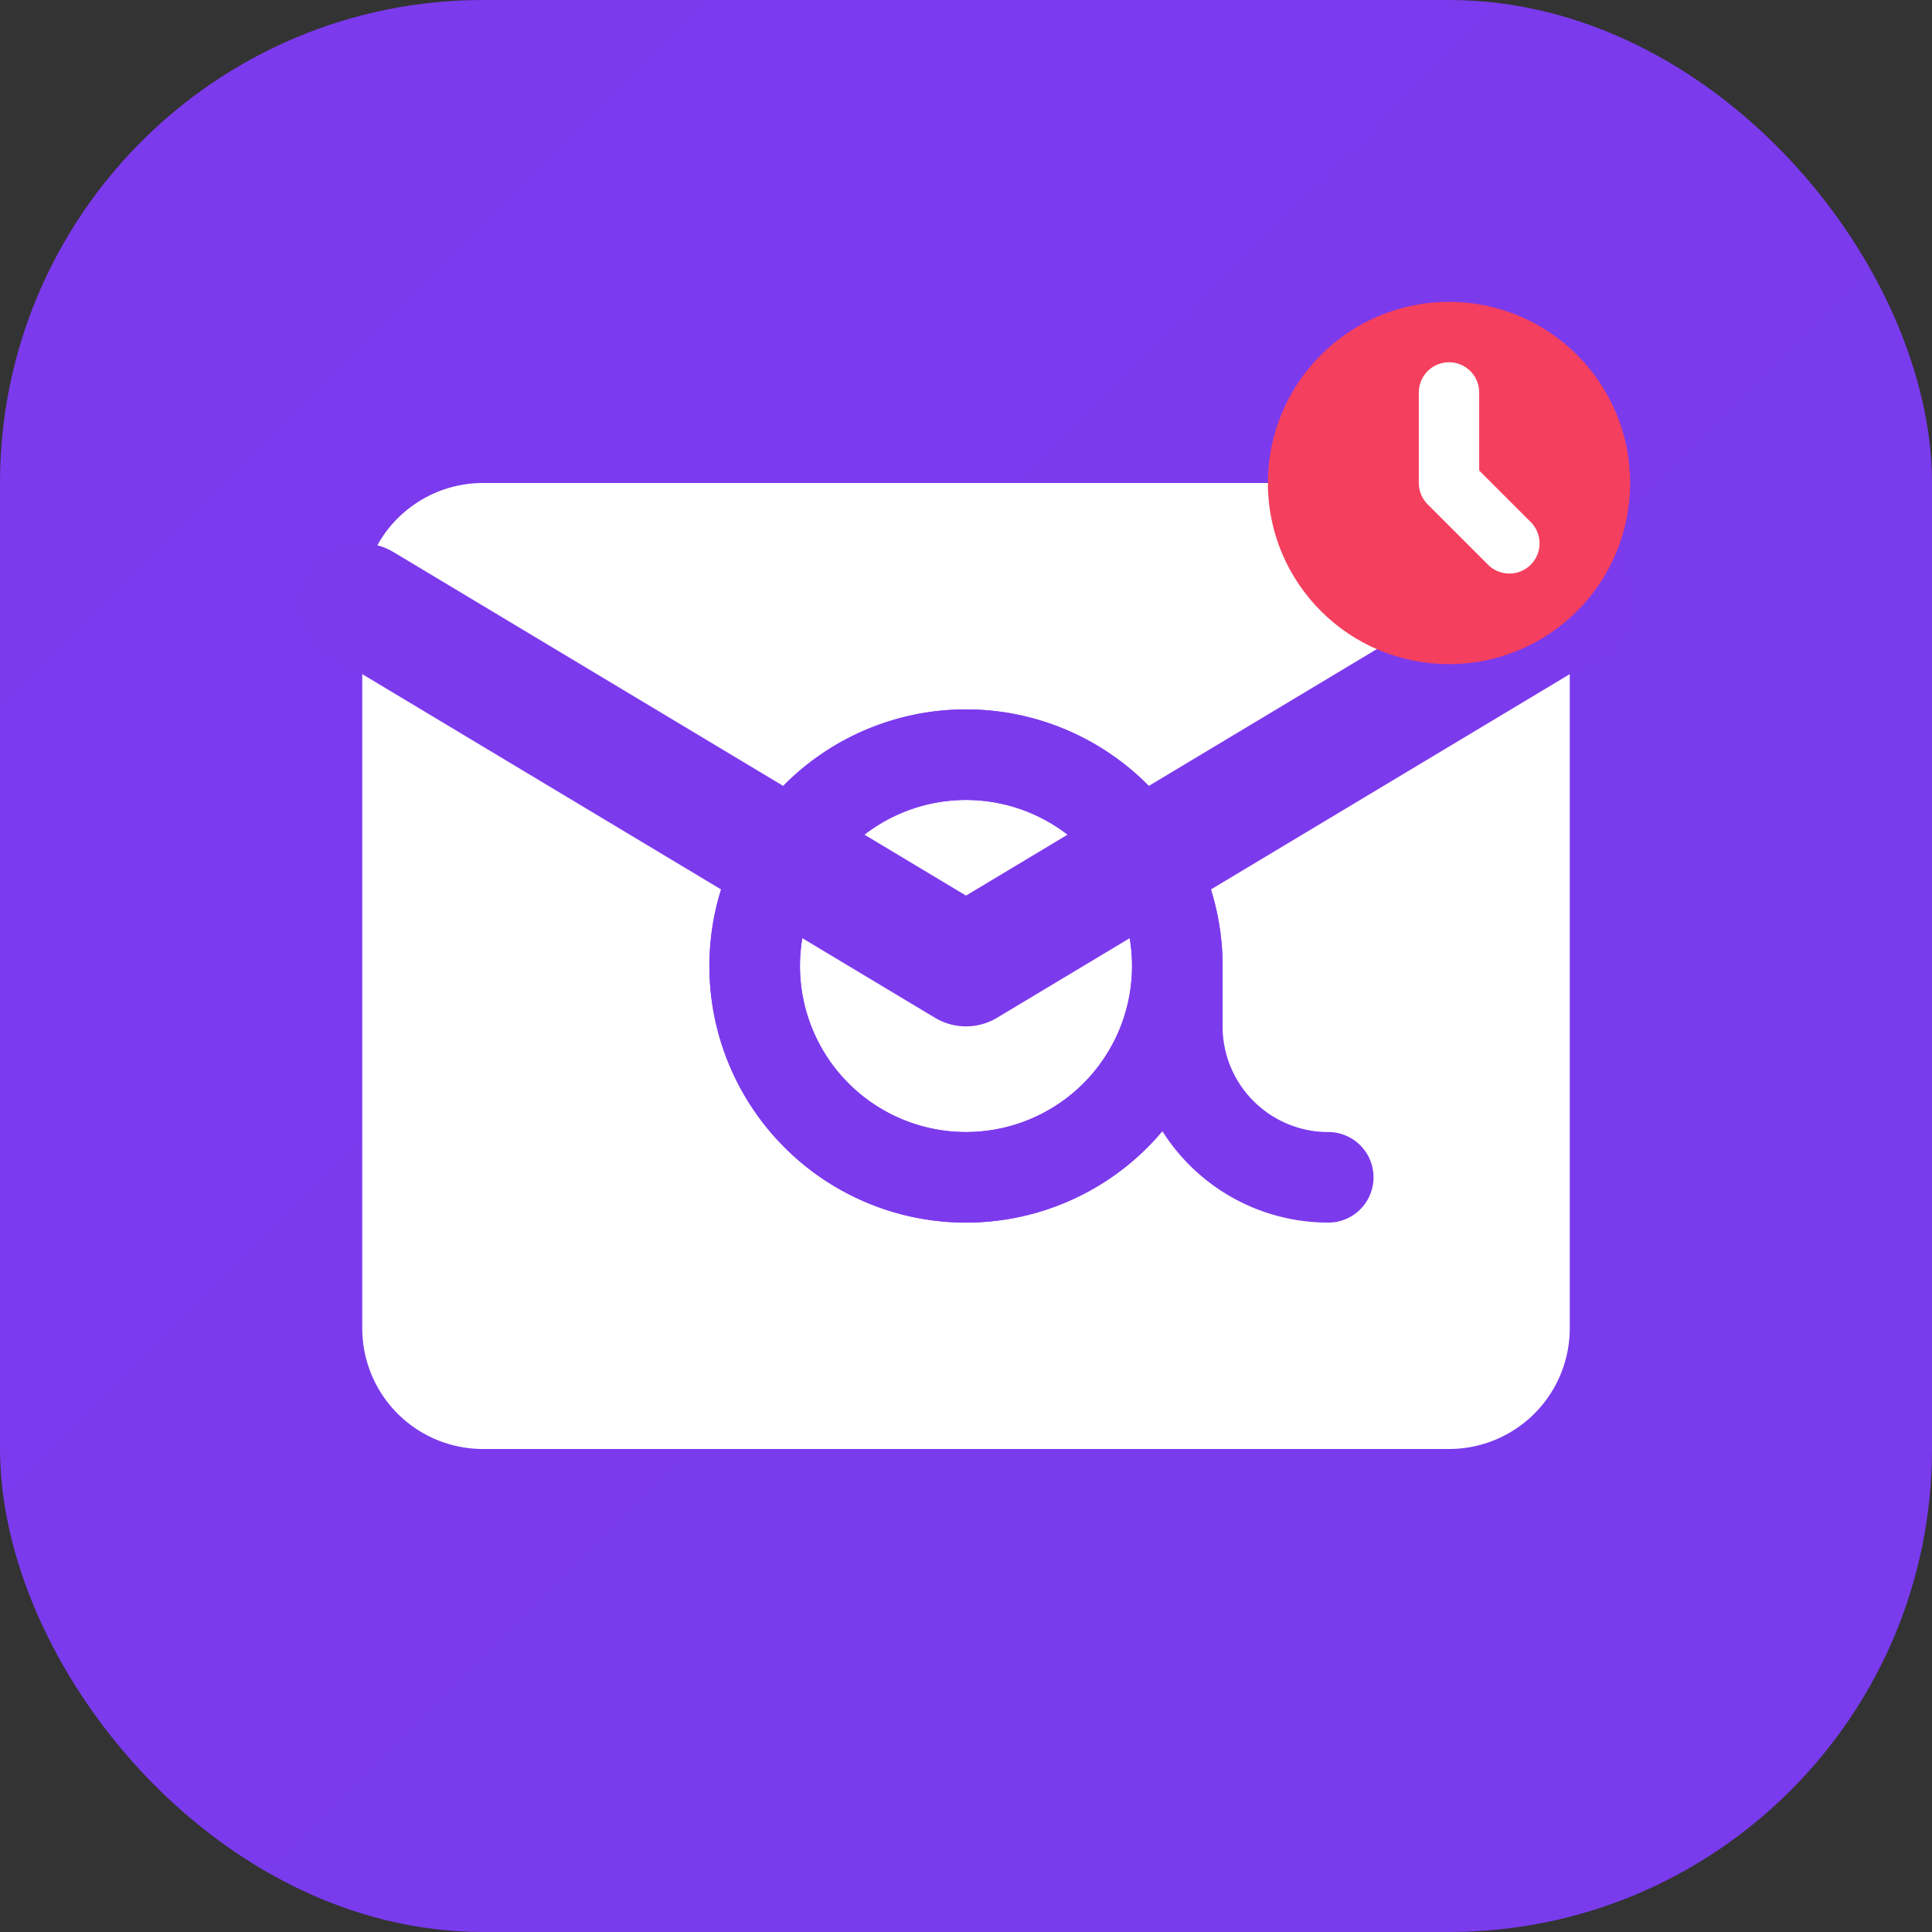 <svg xmlns="http://www.w3.org/2000/svg" width="32" height="32" fill="none"><rect width="100%" height="100%" fill="#333333" stroke="none"/><rect width="32" height="32" fill="url(#gradient-bg)" rx="8"/><path fill="#fff" d="M6 10a2 2 0 0 1 2-2h16a2 2 0 0 1 2 2v12a2 2 0 0 1-2 2H8a2 2 0 0 1-2-2z"/><path stroke="url(#gradient-stroke)" stroke-width="1.5" d="M16 19.5a3.5 3.5 0 1 0 0-7 3.5 3.5 0 0 0 0 7Z"/><path stroke="url(#gradient-stroke)" stroke-linecap="round" stroke-width="1.5" d="M19.5 16a3.5 3.5 0 1 1-7 0 3.5 3.5 0 0 1 7 0Zm0 0v1a2.5 2.5 0 0 0 2.5 2.5"/><path stroke="url(#gradient-stroke)" stroke-linecap="round" stroke-linejoin="round" stroke-width="2" d="m6 10 10 6 10-6"/><circle cx="24" cy="8" r="3" fill="#F43F5E"/><path stroke="#fff" stroke-linecap="round" stroke-linejoin="round" d="M24 6.5V8l1 1"/><defs><linearGradient id="gradient-bg" x1="0" x2="32" y1="0" y2="32"><stop offset="0%" stop-color="#7C3AED"/><stop offset="100%" stop-color="#2563EB"/></linearGradient><linearGradient id="gradient-stroke" x1="12" x2="22" y1="12" y2="22"><stop offset="0%" stop-color="#7C3AED"/><stop offset="100%" stop-color="#2563EB"/></linearGradient></defs><style>@media (prefers-color-scheme:dark){rect{fill:url(#gradient-bg)}path[fill=white]{fill:#fff}}</style></svg>